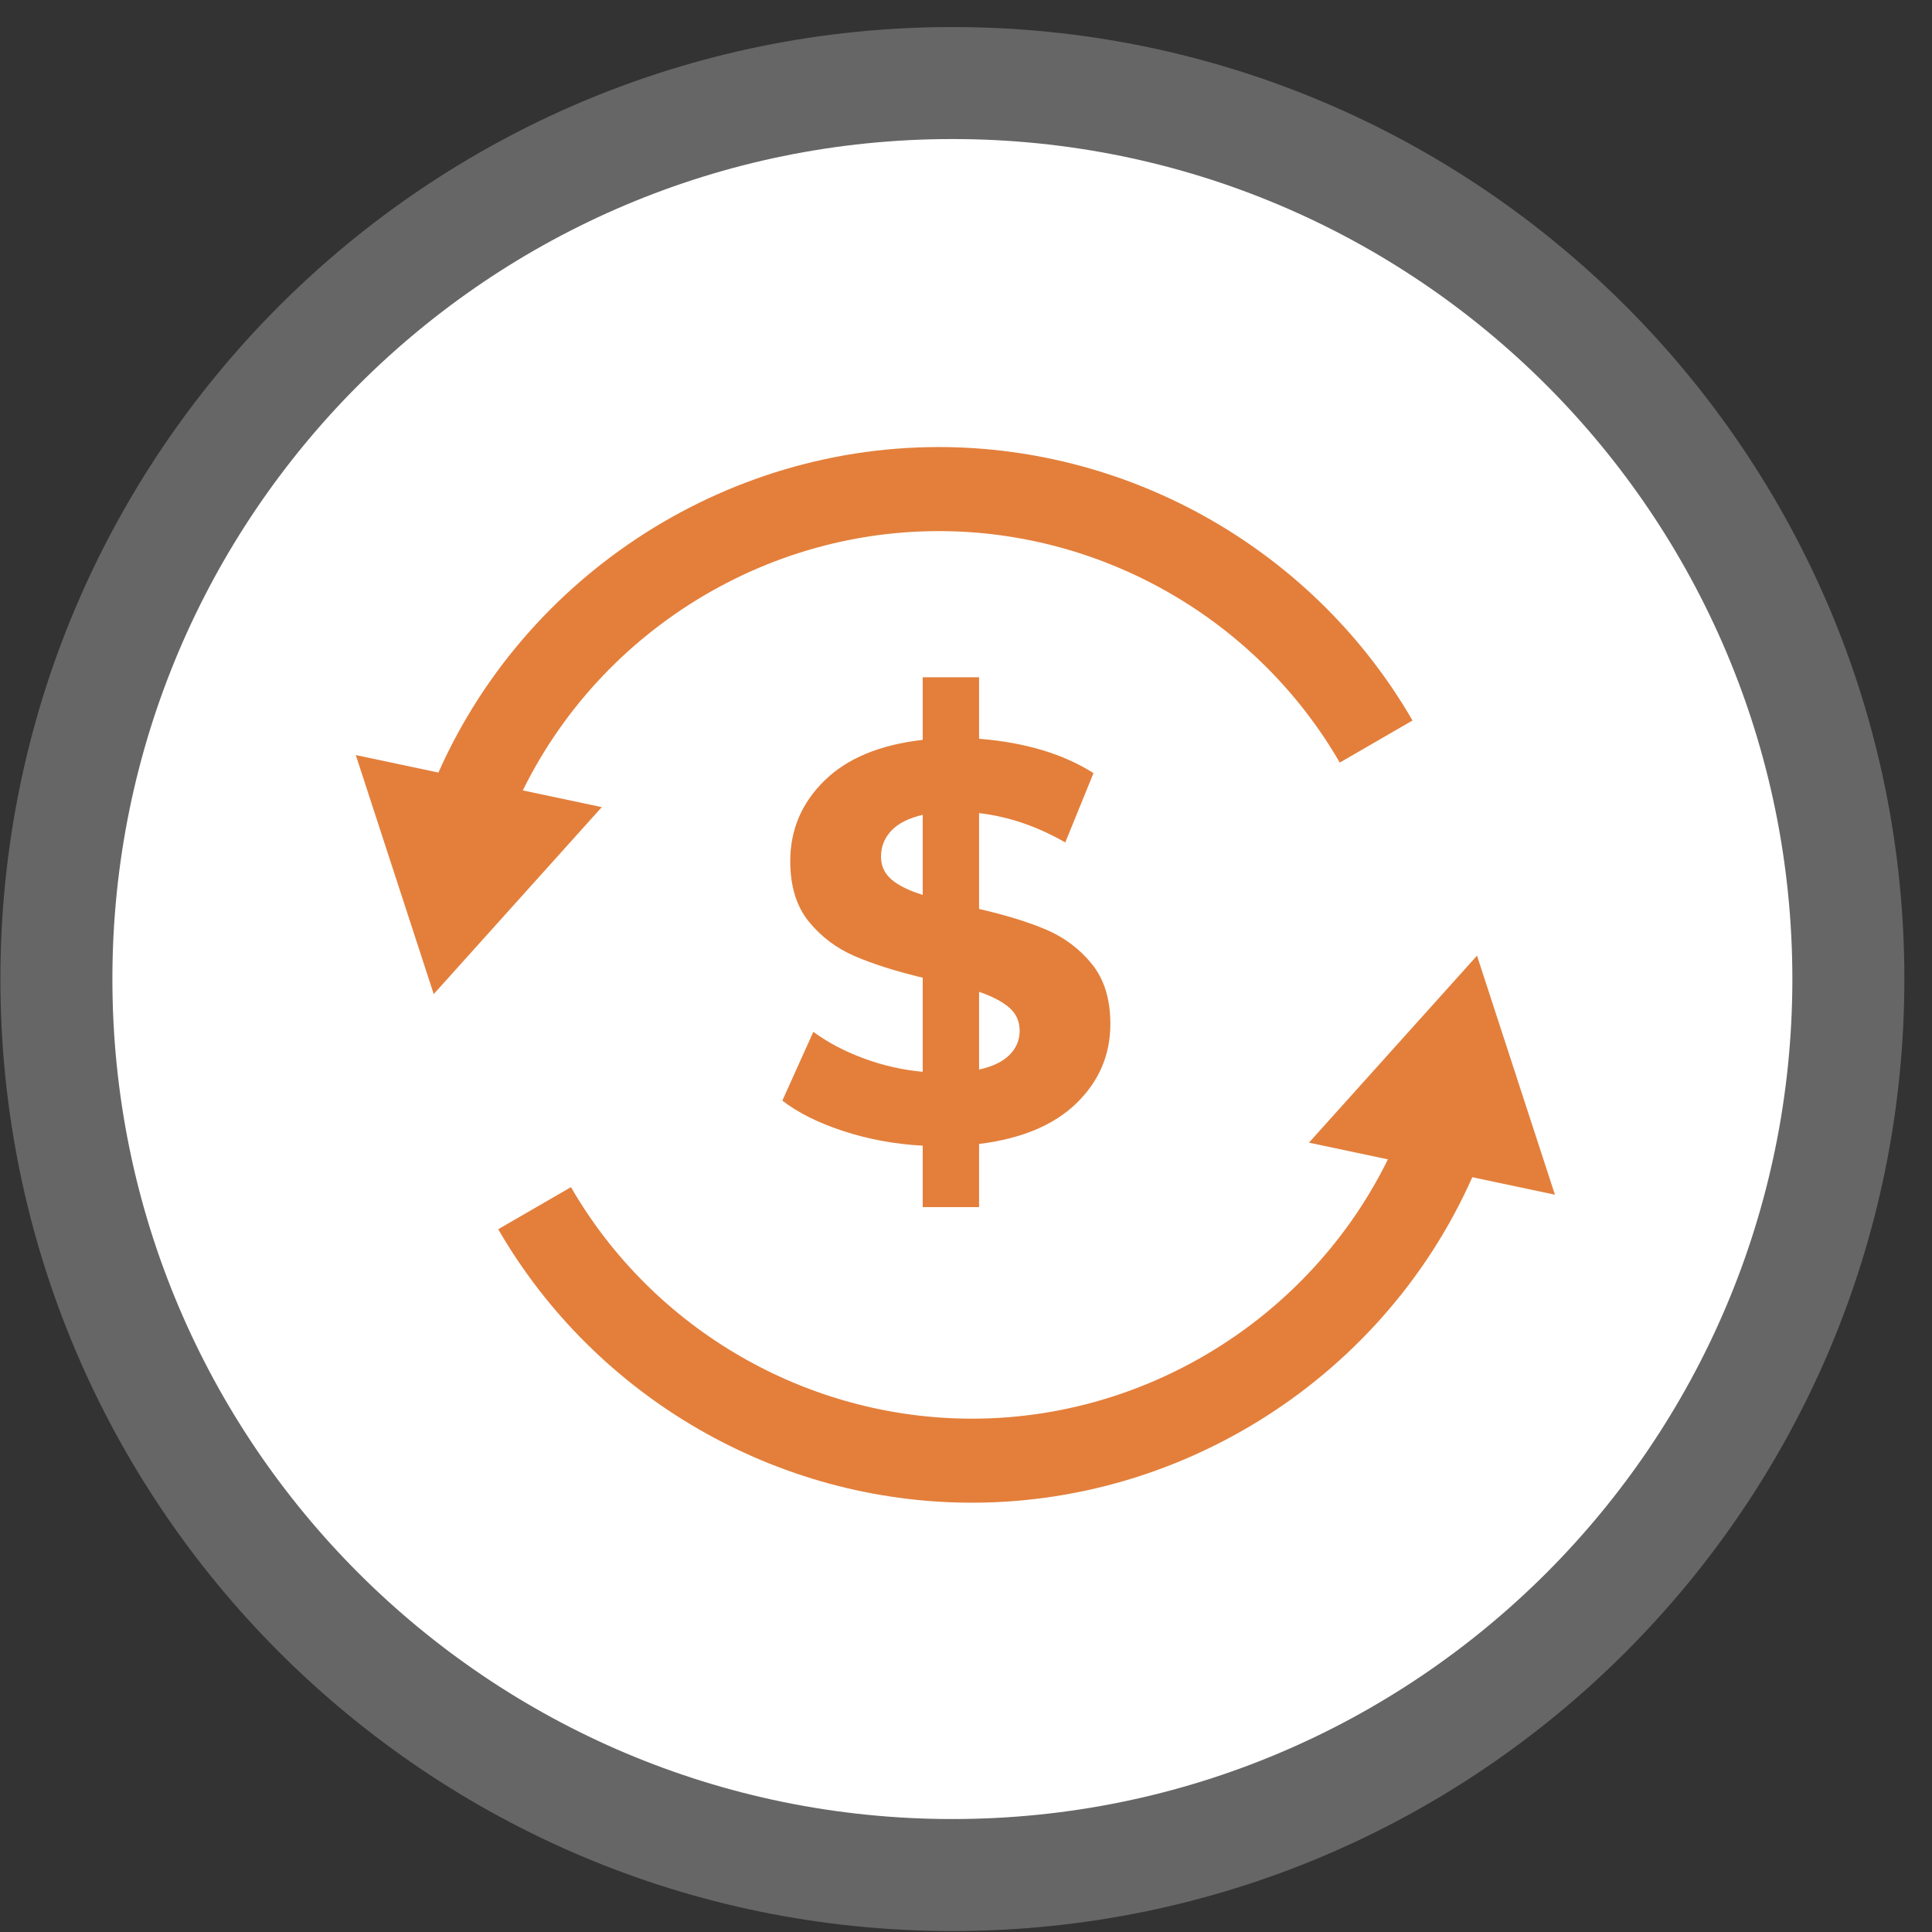 <svg width="69" height="69" viewBox="0 0 69 69" fill="none" xmlns="http://www.w3.org/2000/svg">
<rect x="0" y="0" width="69" height="69" fill="#333333" stroke="none"/>
<path d="M34.014 64.966C50.582 64.966 64.013 51.534 64.013 34.966C64.013 18.397 50.582 4.966 34.014 4.966C17.445 4.966 4.014 18.397 4.014 34.966C4.014 51.534 17.445 64.966 34.014 64.966Z" fill="white"/>
<path opacity="0.25" d="M34.014 68.966C52.791 68.966 68.013 53.743 68.013 34.966C68.013 16.188 52.791 0.966 34.014 0.966C15.236 0.966 0.014 16.188 0.014 34.966C0.014 53.743 15.236 68.966 34.014 68.966Z" fill="white"/>
<path d="M18.047 29.672L15.239 28.613C18.09 21.049 25.439 15.966 33.526 15.966C40.478 15.966 46.962 19.708 50.447 25.732L47.849 27.235C44.899 22.135 39.41 18.968 33.526 18.968C26.681 18.968 20.46 23.27 18.047 29.672Z" fill="#E37F3B"/>
<path d="M21.492 28.826L15.49 35.503L12.707 26.967L21.492 28.826Z" fill="#E37F3B"/>
<path d="M34.715 53.668C27.762 53.668 21.278 49.925 17.793 43.901L20.391 42.398C23.341 47.499 28.83 50.667 34.715 50.667C41.559 50.667 47.779 46.365 50.193 39.963L53.001 41.022C50.15 48.586 42.801 53.668 34.715 53.668Z" fill="#E37F3B"/>
<path d="M46.748 40.809L52.75 34.131L55.533 42.668L46.748 40.809Z" fill="#E37F3B"/>
<path d="M38.449 39.398C37.643 40.182 36.483 40.668 34.967 40.856V43.111H32.954V40.917C31.96 40.863 31.014 40.689 30.115 40.394C29.216 40.099 28.491 39.736 27.941 39.307L29.048 36.851C29.558 37.227 30.155 37.542 30.84 37.797C31.524 38.052 32.229 38.212 32.954 38.279V34.918C32 34.69 31.195 34.435 30.538 34.153C29.88 33.872 29.33 33.459 28.887 32.915C28.444 32.372 28.223 31.65 28.223 30.751C28.223 29.637 28.629 28.681 29.441 27.883C30.253 27.084 31.424 26.598 32.954 26.424V24.189H34.967V26.384C36.617 26.518 37.979 26.927 39.053 27.611L38.046 30.087C37.039 29.51 36.013 29.161 34.967 29.04V32.463C35.906 32.678 36.701 32.922 37.352 33.197C38.003 33.473 38.55 33.881 38.992 34.425C39.435 34.968 39.656 35.684 39.656 36.569C39.656 37.67 39.254 38.612 38.449 39.398ZM31.846 31.416C32.101 31.631 32.471 31.812 32.954 31.959V29.101C32.444 29.221 32.068 29.413 31.826 29.675C31.585 29.936 31.464 30.241 31.464 30.59C31.464 30.926 31.591 31.201 31.846 31.416ZM36.053 37.676C36.295 37.434 36.416 37.146 36.416 36.81C36.416 36.475 36.291 36.2 36.044 35.985C35.795 35.771 35.436 35.583 34.967 35.422V38.199C35.45 38.092 35.812 37.917 36.053 37.676Z" fill="#E37F3B"/>
</svg>
